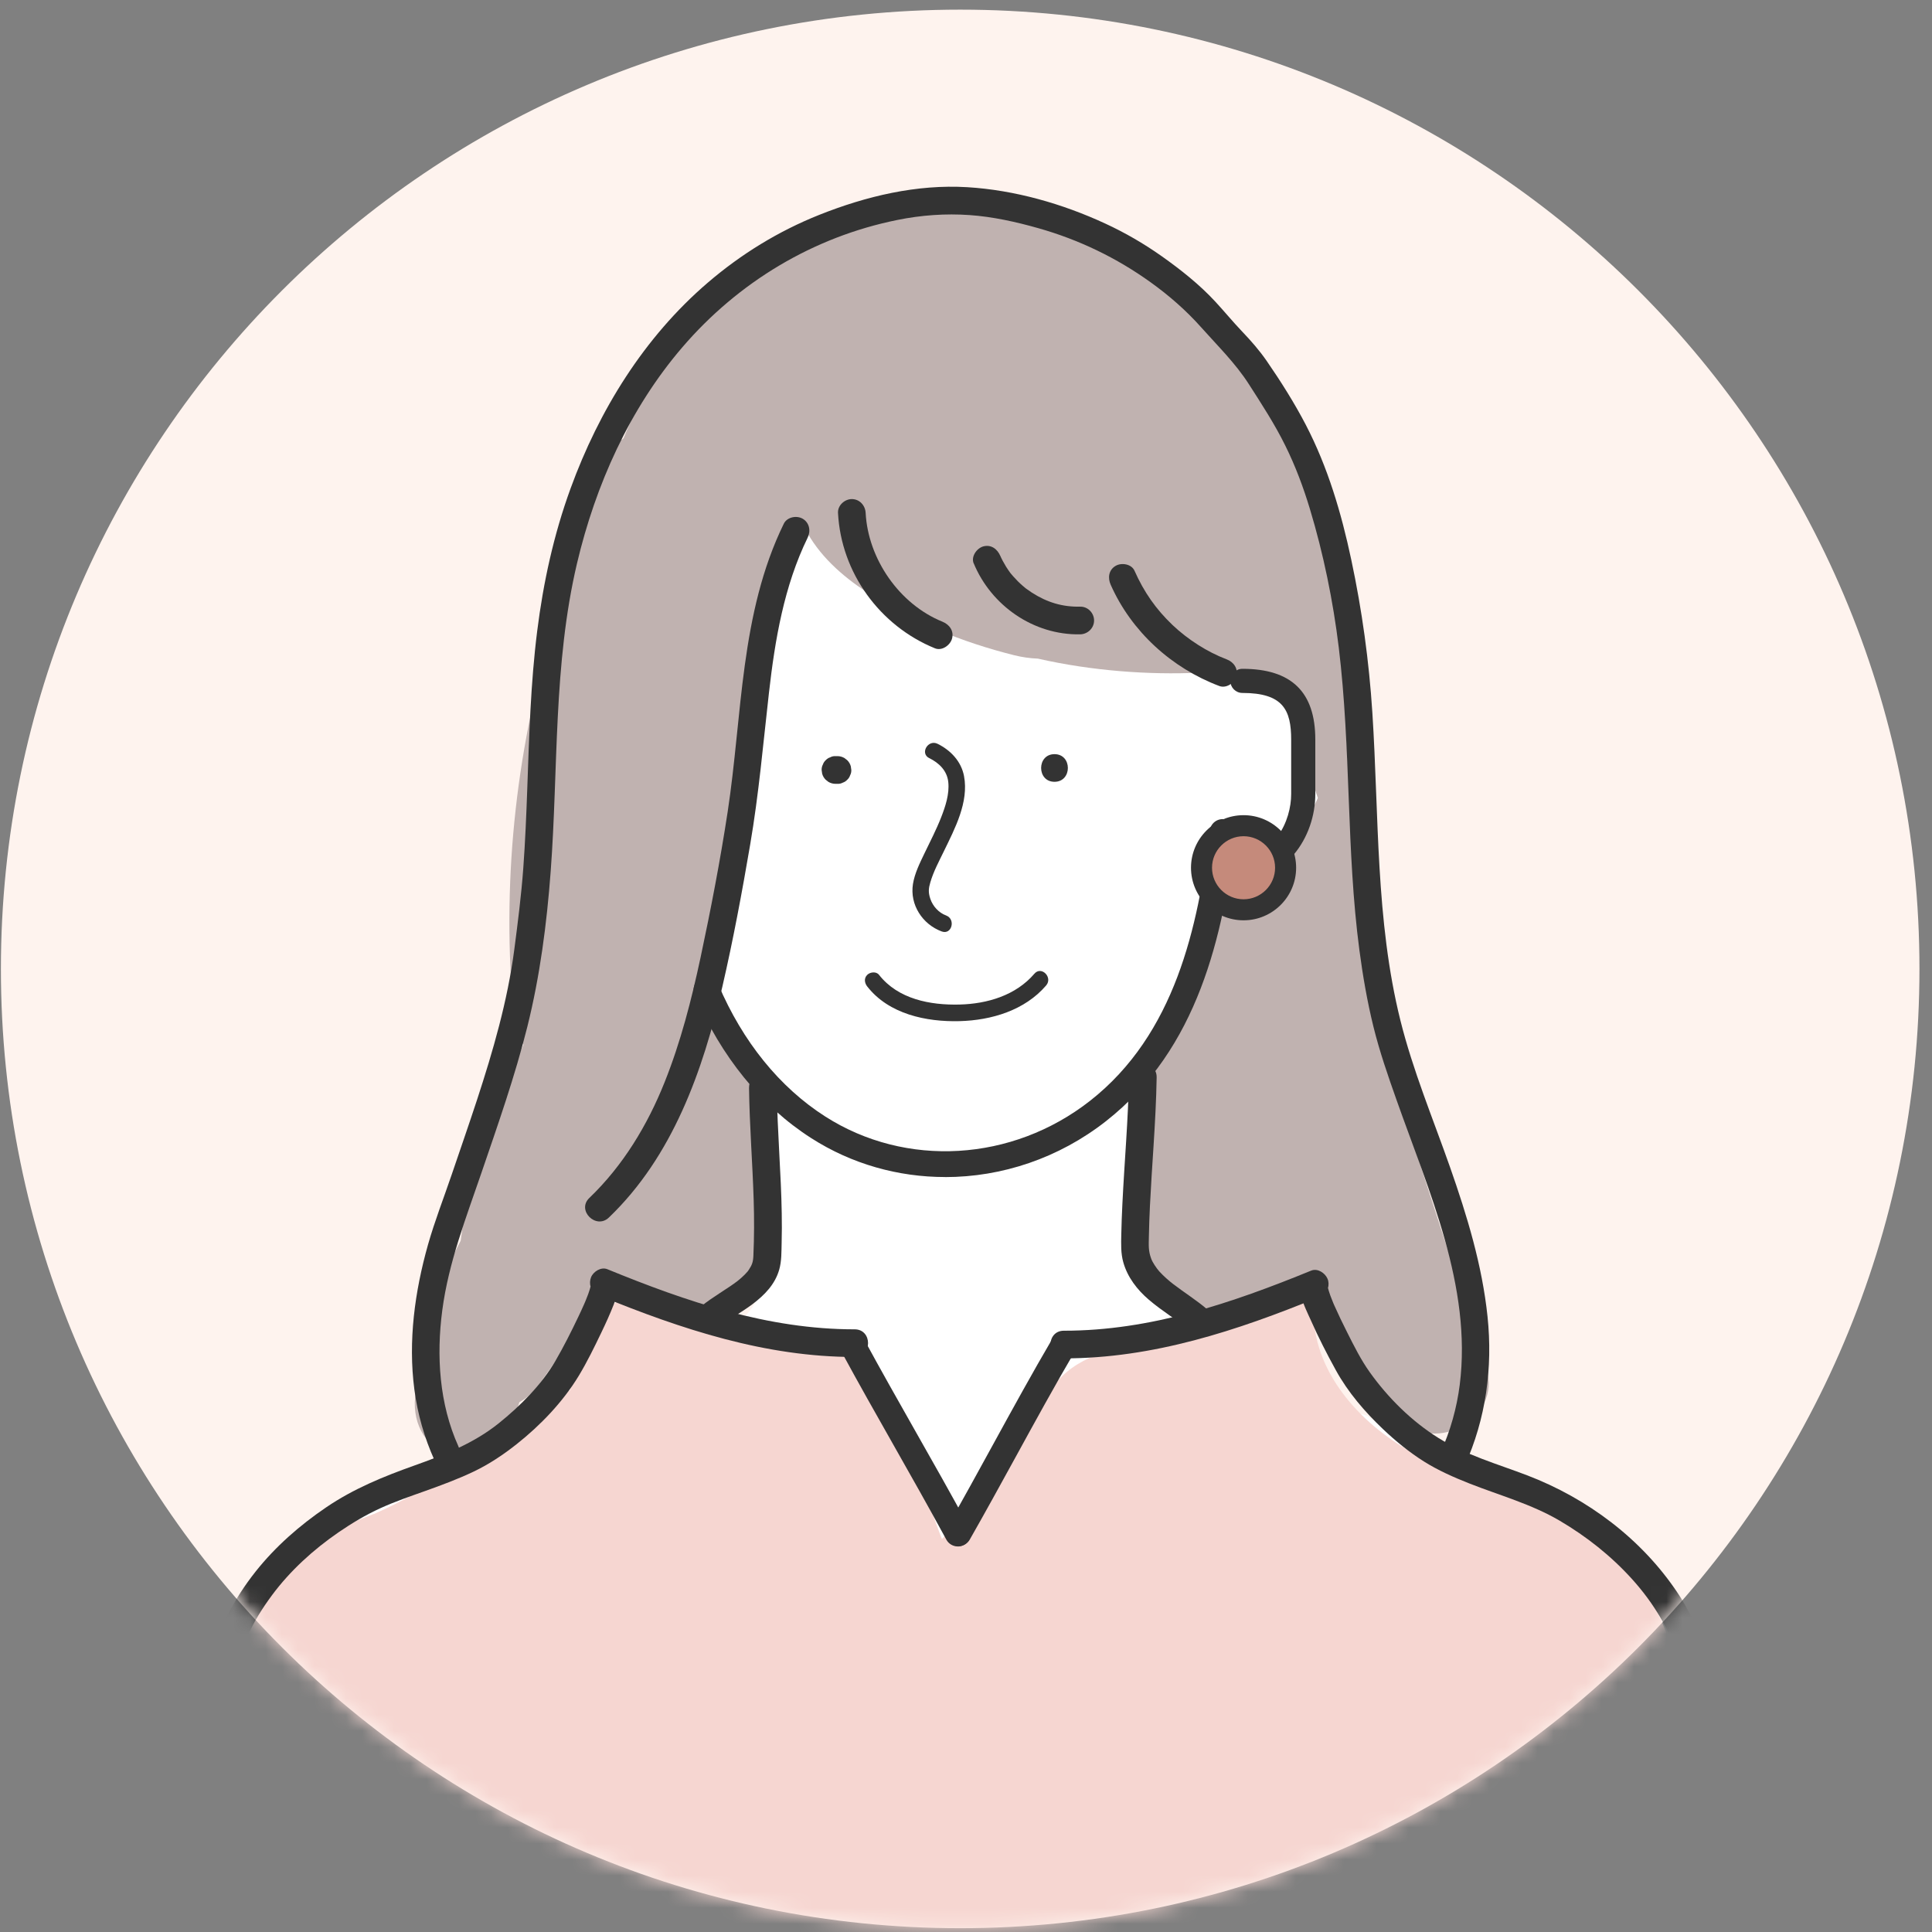 <svg width="120" height="120" viewBox="0 0 120 120" fill="none" xmlns="http://www.w3.org/2000/svg">
<rect x="0" y="0" width="120" height="120" fill="#808080" stroke="none"/>
<path d="M59.638 119.764C92.545 119.764 119.221 93.088 119.221 60.181C119.221 27.275 92.545 0.599 59.638 0.599C26.732 0.599 0.056 27.275 0.056 60.181C0.056 93.088 26.732 119.764 59.638 119.764Z" fill="#FEF3EE"/>
<mask id="mask0_1955_100907" style="mask-type:luminance" maskUnits="userSpaceOnUse" x="0" y="0" width="120" height="120">
<path d="M59.638 119.764C92.545 119.764 119.221 93.088 119.221 60.181C119.221 27.275 92.545 0.599 59.638 0.599C26.732 0.599 0.056 27.275 0.056 60.181C0.056 93.088 26.732 119.764 59.638 119.764Z" fill="white"/>
</mask>
<g mask="url(#mask0_1955_100907)">
<path d="M92.326 85.037L87.901 71.377C87.186 69.174 86.549 66.929 85.756 64.755C85.698 64.6 85.638 64.448 85.569 64.296C85.558 63.974 85.543 63.652 85.532 63.331C85.52 63.015 85.463 62.722 85.374 62.446C85.658 61.777 85.914 61.097 86.144 60.407C84.765 56.198 83.978 51.853 83.714 47.416C83.464 43.207 83.542 38.988 83.582 34.773C82.959 32.49 81.919 30.322 80.518 28.372C80.392 28.197 80.265 28.022 80.139 27.846C80.128 27.766 80.119 27.683 80.108 27.602C79.869 25.96 79.332 24.369 78.459 22.95C77.428 21.276 76.018 19.84 74.367 18.778C74.31 18.64 74.244 18.502 74.166 18.37C73.655 17.497 72.681 16.963 71.814 16.492C71.217 16.165 70.594 15.875 69.959 15.614C68.615 14.672 67.085 14.077 65.508 13.991C64.902 13.848 64.271 13.787 63.624 13.81C63.535 13.813 63.444 13.819 63.355 13.825C62.78 13.672 62.197 13.546 61.603 13.457C60.986 13.365 60.354 13.308 59.719 13.287C58.487 13.075 57.25 13.063 56.041 13.23C53.27 13.247 50.579 13.951 48.394 15.636C47.768 15.852 47.188 16.196 46.63 16.636C43.256 19.306 40.583 22.879 38.892 26.827C38.843 26.942 38.797 27.06 38.751 27.174C38.731 27.203 38.714 27.235 38.693 27.264C37.869 27.643 37.212 28.372 36.927 29.294C36.709 30.006 36.505 30.718 36.316 31.436C36.29 31.485 36.264 31.534 36.241 31.582C35.974 32.125 35.848 32.711 35.859 33.282C35.512 34.801 35.219 36.329 34.978 37.868C34.682 38.21 34.446 38.609 34.311 39.063C31.988 46.831 31.147 55.055 31.916 63.127C31.977 63.767 32.184 64.376 32.514 64.884C32.344 65.26 32.166 65.637 31.994 66.013C30.725 66.998 29.99 68.6 29.694 70.145C29.255 72.428 28.921 74.745 28.614 77.063C28.172 77.895 27.787 78.76 27.451 79.673C27.241 80.242 27.267 80.842 27.451 81.399C27.152 82.389 26.845 83.374 26.524 84.359C26.193 85.028 25.944 85.735 25.82 86.484C25.544 88.164 26.259 89.881 28.026 90.367C29.754 90.841 31.357 89.781 31.908 88.161C32.029 87.805 32.143 87.449 32.261 87.093C32.738 86.829 33.163 86.436 33.513 85.942C34.013 85.238 34.515 84.534 35.015 83.834C36.02 82.734 36.89 81.591 37.565 80.259C38.303 80.692 39.09 81.017 39.957 81.206C42.587 81.784 45.442 81.913 47.064 79.34C47.816 78.142 48.141 76.718 48.078 75.311C48.319 74.053 48.299 72.701 48.049 71.4C47.363 67.813 45.355 64.557 43.314 61.533C43.328 61.473 43.343 61.413 43.357 61.352C43.699 60.465 44.04 59.575 44.373 58.684C44.873 57.343 44.905 56.017 45.034 54.61C45.129 53.562 45.456 52.163 45.513 50.917C45.525 50.667 45.525 50.417 45.522 50.167C46.315 47.907 47.107 45.648 47.9 43.388C48.152 42.67 48.049 41.906 47.722 41.242C48.411 38.753 49.045 36.246 49.623 33.727C50.194 34.707 50.938 35.594 51.797 36.318C54.2 38.351 57.109 39.528 60.058 40.547C65.081 42.282 70.387 43.264 75.705 43.499C75.682 44.249 75.659 44.706 75.467 45.248C74.769 47.224 73.405 49.056 73.612 51.408C73.718 52.597 74.336 53.668 75.32 54.202C75.171 54.664 75.013 55.095 74.85 55.463C74.272 56.761 73.474 57.944 72.88 59.233C71.932 61.286 71.702 63.454 71.645 65.654C71.323 66.343 71.036 67.049 70.781 67.77C70.424 68.769 70.775 69.887 71.467 70.668L71.412 70.995C69.79 73.261 69.098 76.425 70.045 78.711C70.85 80.649 72.65 82.151 74.795 82.272C75.674 82.32 76.438 82.142 77.124 81.809C77.744 82.062 78.465 82.125 79.223 82.01C80.306 81.85 81.388 81.686 82.471 81.525C83.694 83.909 85.239 86.128 87.051 88.118C89.153 90.43 93.288 88.018 92.326 85.049V85.037Z" fill="#C0B2B0"/>
<path d="M94.817 92.38C93.858 92.121 92.798 92.213 91.816 92.205C91.802 92.205 91.787 92.205 91.776 92.205C91.546 91.915 91.262 91.673 90.926 91.521C88.698 90.516 86.759 89.29 84.927 87.932C83.827 87.656 82.776 87.174 81.808 86.536C80.381 85.6 78.882 84.776 77.47 83.811C77.079 83.544 76.706 83.265 76.341 82.975C75.589 82.7 74.876 82.326 74.204 81.841C73.665 81.333 73.125 80.822 72.585 80.313C71.778 79.323 71.221 78.217 70.905 77.002C70.805 76.962 70.701 76.928 70.598 76.899C70.635 76.391 70.672 75.885 70.704 75.377C70.693 74.857 70.678 74.34 70.667 73.821C70.701 73.364 70.779 72.925 70.899 72.5C70.983 70.734 70.914 68.993 70.202 67.42C70.187 67.078 70.156 66.739 70.101 66.412C70.836 65.556 71.505 64.646 72.105 63.687C73.05 62.176 73.8 60.508 74.351 58.814C74.638 57.932 74.937 56.933 75.089 55.925C75.525 55.638 75.948 55.319 76.355 54.992C77.573 54.007 78.877 53.292 80.169 52.031C80.875 51.342 81.467 50.489 81.852 49.562C81.383 48.258 81.237 46.825 81.329 45.458C81.349 45.142 81.401 44.823 81.472 44.505C81.002 43.775 80.367 43.192 79.615 42.787C79.615 42.787 79.615 42.787 79.615 42.785C79.669 42.615 79.698 42.44 79.712 42.268C78.279 42.216 76.835 41.946 75.445 41.535C75.129 41.682 74.787 41.771 74.434 41.785C71.365 41.92 67.858 41.679 64.467 40.909C63.97 40.889 63.471 40.818 62.991 40.697C59.737 39.884 56.653 38.626 53.839 36.78C52.286 35.761 50.85 34.489 49.994 32.812C49.934 32.694 49.879 32.576 49.831 32.458C48.527 34.557 47.815 36.947 47.66 39.433C47.645 39.643 47.665 39.835 47.703 40.008C47.427 41.992 47.237 43.999 46.965 45.969C46.327 50.566 45.532 55.178 43.68 59.405C44.185 61.094 45.021 62.604 46.08 63.962C46.198 64.255 46.327 64.545 46.471 64.838C46.606 65.105 46.798 65.364 46.976 65.625C47.074 66.36 47.258 67.095 47.53 67.825C47.53 67.831 47.53 67.836 47.53 67.842H47.533C47.625 68.083 47.723 68.324 47.835 68.566C47.708 69.602 47.571 70.639 47.424 71.673C47.717 72.293 47.846 72.982 47.74 73.654C47.605 74.493 47.493 75.334 47.41 76.175C47.617 76.75 47.7 77.384 47.637 77.936C47.588 78.378 47.441 78.834 47.226 79.254C47.226 79.371 47.22 79.489 47.22 79.607C47.206 81.738 44.889 83.093 43.008 82.967C42.496 82.932 42.046 82.791 41.647 82.573C41.477 82.573 41.31 82.559 41.144 82.539C40.897 82.728 40.65 82.912 40.406 83.093C37.227 85.448 34.048 87.799 30.869 90.154C30.462 90.456 30.111 90.812 29.847 91.208C27.481 92.029 25.146 92.931 22.835 93.896C22.806 93.907 22.78 93.916 22.751 93.927C22.499 94.034 22.249 94.137 21.996 94.243C20.572 94.849 20.141 96.905 20.704 98.183C21.275 99.484 22.95 100.61 24.428 100.01C24.615 99.935 24.805 99.863 24.991 99.791C42.295 98.967 59.617 98.522 76.938 98.462C78.9 98.542 80.858 98.625 82.819 98.706C84.844 98.789 86.865 98.872 88.89 98.959L91.925 99.085C93.192 99.137 94.762 99.441 95.902 98.752C98.619 97.109 97.734 93.152 94.814 92.365L94.817 92.38Z" fill="white"/>
<path d="M107.509 125.305L106.61 114.97C106.34 111.872 106.501 108.225 104.66 105.572C104.235 103.246 103.52 100.983 102.282 98.956C100.31 95.722 97.26 93.54 93.837 92.049C92.861 91.624 91.879 91.219 90.891 90.82C90.727 90.754 90.561 90.688 90.397 90.622C89.38 90.786 88.275 90.545 87.362 90.011C84.131 88.121 81.328 84.807 81.604 80.933C81.351 80.876 81.09 80.836 80.826 80.813C78.775 80.632 77.064 81.743 75.304 82.608C75.287 82.616 75.2 82.653 75.117 82.688C75.025 82.722 74.928 82.76 74.907 82.766C74.546 82.889 74.187 83.013 73.819 83.119C73.452 83.222 73.081 83.317 72.708 83.394C72.521 83.435 72.329 83.455 72.145 83.501C72.133 83.501 72.128 83.506 72.119 83.506C69.874 83.636 67.608 83.877 65.914 85.528C64.67 86.74 63.901 88.492 63.091 90.005C62.471 91.165 61.885 92.342 61.342 93.537C60.475 93.89 59.651 94.398 58.999 95.053C58.824 95.228 58.663 95.412 58.508 95.596C58.453 95.455 58.396 95.317 58.344 95.177C58.034 94.355 57.764 93.522 57.5 92.687C56.368 89.074 54.855 84.982 51.131 83.311C50.108 82.852 48.928 82.694 47.866 82.926C45.563 82.203 43.26 81.482 40.957 80.758C38.935 80.124 36.738 81.344 35.949 83.216C35.681 83.845 35.584 84.552 35.641 85.249C35.578 85.43 35.532 85.62 35.504 85.821C35.478 85.999 35.452 86.18 35.423 86.358C34.005 86.651 32.666 87.42 31.409 88.514C30.78 89.063 30.191 89.654 29.554 90.194C29.442 90.289 28.505 91.01 28.775 90.82C28.445 91.062 28.112 91.3 27.773 91.527C26.334 92.495 24.81 93.342 23.225 94.039C23.302 93.996 22.403 94.352 22.271 94.404C21.726 94.617 21.16 94.832 20.634 95.079C19.891 95.429 19.17 95.909 18.564 96.498C17.622 96.79 16.792 97.399 16.298 98.344C13.424 103.86 11.79 109.902 11.557 116.122C11.506 117.512 11.534 118.904 11.643 120.291C11.678 120.719 11.707 121.156 11.744 121.598C11.118 123.312 10.845 125.15 10.997 126.925C11.198 129.271 12.781 131.089 15.242 131.169C38.114 131.927 61.015 131.772 83.873 130.69C84.674 130.652 85.475 130.609 86.273 130.569C86.741 130.612 87.198 130.586 87.64 130.5C92.852 130.23 98.061 129.911 103.267 129.547C105.401 129.397 107.721 127.717 107.512 125.302L107.509 125.305Z" fill="#F6D6D1"/>
<path d="M76.478 54.839C76.064 54.839 75.728 54.503 75.728 54.09C75.728 53.676 76.064 53.34 76.478 53.34C79.206 53.34 80.197 50.94 80.197 49.323V45.94C80.197 44.105 79.7 43.04 77.167 43.04C76.754 43.04 76.418 42.704 76.418 42.29C76.418 41.877 76.754 41.541 77.167 41.541C80.214 41.541 81.696 42.979 81.696 45.937V49.32C81.696 51.993 79.867 54.833 76.481 54.833L76.478 54.839Z" fill="#333333"/>
<path d="M58.706 73.108C55.803 73.108 52.914 72.31 50.39 70.693C47.288 68.709 44.787 65.63 43.148 61.788C42.975 61.381 43.165 60.91 43.57 60.737C43.977 60.562 44.449 60.752 44.621 61.16C46.131 64.703 48.423 67.534 51.251 69.344C56.262 72.551 62.873 72.16 67.706 68.373C72.975 64.241 74.422 57.567 75.143 51.583C75.195 51.143 75.6 50.83 76.036 50.882C76.475 50.934 76.788 51.336 76.737 51.775C75.976 58.087 74.425 65.142 68.696 69.636C65.758 71.942 62.221 73.111 58.706 73.111V73.108Z" fill="#333333"/>
<path d="M52.016 46.965H51.892C51.774 46.959 51.662 46.985 51.562 47.04C51.456 47.074 51.364 47.135 51.286 47.218C51.203 47.295 51.143 47.387 51.108 47.493C51.053 47.597 51.031 47.706 51.033 47.824C51.045 47.901 51.053 47.976 51.065 48.053C51.105 48.2 51.18 48.326 51.286 48.432C51.344 48.478 51.401 48.522 51.461 48.568C51.596 48.645 51.74 48.685 51.895 48.685H52.018C52.136 48.691 52.248 48.665 52.349 48.611C52.455 48.576 52.547 48.516 52.624 48.432C52.708 48.355 52.768 48.263 52.802 48.157C52.857 48.053 52.88 47.944 52.877 47.827C52.865 47.752 52.857 47.674 52.845 47.597C52.805 47.45 52.731 47.324 52.624 47.218L52.449 47.083C52.314 47.005 52.171 46.965 52.016 46.965Z" fill="#333333"/>
<path d="M65.497 48.559C66.603 48.559 66.606 46.842 65.497 46.842C64.389 46.842 64.389 48.559 65.497 48.559Z" fill="#333333"/>
<path d="M57.716 47.086C58.344 47.399 58.821 47.873 58.899 48.571C58.979 49.32 58.721 50.087 58.454 50.773C58.158 51.528 57.782 52.252 57.431 52.981C57.138 53.593 56.814 54.233 56.705 54.908C56.501 56.195 57.294 57.409 58.491 57.854C59.114 58.087 59.381 57.091 58.764 56.861C58.304 56.691 57.945 56.292 57.787 55.836C57.644 55.419 57.678 55.164 57.785 54.802C57.98 54.13 58.322 53.501 58.626 52.872C59.309 51.465 60.182 49.823 59.878 48.206C59.706 47.29 59.048 46.601 58.235 46.199C57.644 45.906 57.121 46.793 57.716 47.089V47.086Z" fill="#333333"/>
<path d="M53.87 61.277C55.209 62.989 57.532 63.48 59.599 63.425C61.581 63.373 63.651 62.756 64.978 61.208C65.409 60.706 64.682 59.974 64.248 60.479C63.094 61.826 61.325 62.351 59.599 62.394C57.776 62.44 55.783 62.061 54.597 60.548C54.425 60.327 54.051 60.37 53.868 60.548C53.649 60.763 53.698 61.059 53.868 61.277H53.87Z" fill="#333333"/>
<path d="M70.121 66.92C70.078 69.542 69.84 72.152 69.714 74.768C69.682 75.406 69.659 76.04 69.645 76.678C69.633 77.266 69.61 77.849 69.774 78.418C70.035 79.334 70.633 80.109 71.348 80.721C71.755 81.071 72.192 81.384 72.631 81.694C73.05 81.99 73.412 82.24 73.74 82.516C74.093 82.814 74.607 82.863 74.954 82.516C75.262 82.208 75.311 81.602 74.954 81.301C74.3 80.749 73.501 80.241 72.87 79.756C72.617 79.564 72.261 79.251 72.008 78.972C71.824 78.765 71.58 78.398 71.503 78.179C71.319 77.68 71.35 77.352 71.359 76.81C71.371 76.172 71.394 75.538 71.425 74.903C71.486 73.66 71.569 72.416 71.649 71.173C71.738 69.754 71.819 68.338 71.842 66.917C71.859 65.811 70.142 65.811 70.124 66.917L70.121 66.92Z" fill="#333333"/>
<path d="M46.524 67.552C46.553 69.878 46.74 72.198 46.812 74.524C46.849 75.684 46.846 76.844 46.794 78.004C46.777 78.398 46.705 78.573 46.507 78.874C46.484 78.912 46.458 78.946 46.432 78.981C46.444 78.963 46.493 78.903 46.432 78.978C46.375 79.044 46.315 79.11 46.252 79.173C46.114 79.311 45.964 79.443 45.812 79.564C45.198 80.037 44.256 80.563 43.564 81.126C43.202 81.419 43.259 82.036 43.564 82.34C43.92 82.697 44.417 82.633 44.778 82.34C44.971 82.185 45.382 81.91 45.683 81.717C46.042 81.485 46.404 81.255 46.745 80.999C47.483 80.442 48.135 79.779 48.397 78.866C48.552 78.332 48.535 77.749 48.549 77.197C48.566 76.583 48.566 75.968 48.555 75.354C48.535 74.13 48.471 72.91 48.405 71.687C48.334 70.311 48.262 68.933 48.245 67.555C48.23 66.449 46.513 66.446 46.527 67.555L46.524 67.552Z" fill="#333333"/>
<path d="M90.971 91.05C92.292 88.127 92.726 84.959 92.393 81.775C92.06 78.584 91.121 75.509 90.064 72.494C89.001 69.47 87.755 66.486 86.98 63.373C86.207 60.269 85.874 57.088 85.685 53.9C85.495 50.69 85.446 47.474 85.24 44.266C85.033 41.061 84.599 37.908 83.93 34.767C83.316 31.872 82.474 29.018 81.105 26.385C80.392 25.015 79.545 23.677 78.669 22.407C78.213 21.75 77.699 21.164 77.147 20.587C76.576 19.987 76.05 19.346 75.488 18.738C74.5 17.669 73.331 16.745 72.145 15.906C71.043 15.128 69.868 14.447 68.642 13.882C65.98 12.65 63.022 11.806 60.087 11.627C56.937 11.435 53.799 12.185 50.887 13.345C48.348 14.358 46.034 15.78 43.958 17.56C40.009 20.946 37.206 25.483 35.438 30.342C34.392 33.21 33.743 36.185 33.364 39.212C32.957 42.451 32.867 45.719 32.75 48.978C32.69 50.624 32.623 52.269 32.503 53.912C32.379 55.612 32.164 57.294 31.943 58.983C31.526 62.167 30.625 65.272 29.628 68.316C29.12 69.866 28.583 71.405 28.058 72.95C27.564 74.403 27.004 75.831 26.584 77.309C25.763 80.215 25.341 83.291 25.737 86.303C25.938 87.834 26.355 89.293 26.989 90.7C27.179 91.122 27.794 91.225 28.164 91.007C28.6 90.751 28.664 90.257 28.471 89.832C27.282 87.196 27.096 84.213 27.472 81.376C27.862 78.415 28.942 75.658 29.901 72.853C30.926 69.852 31.983 66.857 32.753 63.776C33.539 60.625 33.962 57.372 34.203 54.136C34.682 47.749 34.358 41.265 35.84 34.988C36.991 30.118 39.108 25.38 42.387 21.563C45.856 17.523 50.505 14.717 55.743 13.661C57.219 13.362 58.726 13.253 60.228 13.359C61.661 13.46 63.097 13.778 64.478 14.169C66.993 14.878 69.354 16.012 71.476 17.54C72.619 18.361 73.681 19.289 74.618 20.343C75.637 21.488 76.731 22.557 77.561 23.849C78.362 25.098 79.175 26.344 79.832 27.677C80.458 28.94 80.952 30.261 81.36 31.611C82.201 34.393 82.799 37.317 83.152 40.206C83.534 43.353 83.652 46.52 83.775 49.685C83.896 52.803 84.025 55.928 84.436 59.026C84.648 60.62 84.921 62.205 85.306 63.767C85.69 65.323 86.213 66.828 86.747 68.336C88.731 73.958 91.436 79.905 90.667 86.013C90.486 87.446 90.084 88.873 89.49 90.188C89.3 90.611 89.369 91.113 89.797 91.363C90.164 91.578 90.779 91.481 90.971 91.056V91.05Z" fill="#333333"/>
<path d="M52.05 31.858C52.242 35.571 54.643 38.873 58.075 40.269C58.505 40.444 59.019 40.079 59.131 39.669C59.266 39.178 58.962 38.787 58.531 38.612C55.852 37.523 53.916 34.709 53.767 31.858C53.744 31.395 53.391 30.999 52.908 30.999C52.461 30.999 52.024 31.393 52.05 31.858Z" fill="#333333"/>
<path d="M60.477 34.985C61.568 37.624 64.207 39.459 67.096 39.399C67.561 39.39 67.955 39.011 67.955 38.54C67.955 38.069 67.561 37.67 67.096 37.681C66.002 37.704 65.049 37.423 64.095 36.811C63.978 36.734 63.863 36.653 63.748 36.57C63.633 36.484 63.754 36.579 63.688 36.524C63.633 36.478 63.579 36.435 63.527 36.389C63.314 36.206 63.116 36.005 62.93 35.795C62.875 35.732 62.821 35.666 62.766 35.602C62.823 35.674 62.775 35.614 62.746 35.577C62.654 35.45 62.568 35.324 62.487 35.195C62.413 35.074 62.344 34.953 62.278 34.83C62.246 34.767 62.215 34.704 62.183 34.641C62.172 34.615 62.074 34.396 62.134 34.537C61.956 34.109 61.566 33.805 61.077 33.937C60.672 34.049 60.299 34.563 60.477 34.994V34.985Z" fill="#333333"/>
<path d="M68.987 36.32C70.276 39.229 72.768 41.489 75.732 42.609C76.165 42.773 76.674 42.428 76.789 42.009C76.921 41.527 76.625 41.116 76.189 40.952C75 40.504 73.773 39.72 72.826 38.819C71.804 37.845 71.054 36.777 70.468 35.453C70.282 35.028 69.661 34.931 69.294 35.146C68.857 35.401 68.797 35.895 68.987 36.32Z" fill="#333333"/>
<path d="M48.684 32.527C45.959 38.104 46.114 44.41 45.198 50.414C44.735 53.45 44.152 56.476 43.512 59.477C42.949 62.104 42.28 64.718 41.281 67.216C40.212 69.895 38.693 72.405 36.603 74.409C35.802 75.176 37.019 76.388 37.818 75.624C41.783 71.825 43.661 66.501 44.87 61.272C45.542 58.363 46.091 55.414 46.593 52.47C47.13 49.337 47.403 46.181 47.762 43.023C48.135 39.735 48.701 36.392 50.165 33.394C50.369 32.978 50.277 32.467 49.858 32.22C49.479 31.999 48.888 32.111 48.684 32.527Z" fill="#333333"/>
<path d="M13.277 125.9C12.815 121.19 12.829 116.438 13.329 111.731C13.579 109.394 13.952 107.068 14.449 104.77C14.676 103.719 14.931 102.657 15.356 101.669C15.753 100.747 16.301 99.88 16.898 99.076C18.027 97.554 19.471 96.245 21.028 95.174C21.858 94.605 22.722 94.088 23.638 93.672C24.54 93.261 25.482 92.939 26.415 92.606C27.426 92.245 28.436 91.871 29.407 91.409C30.378 90.947 31.253 90.361 32.095 89.695C33.571 88.526 34.966 87.073 35.946 85.456C36.465 84.597 36.91 83.684 37.344 82.78C37.62 82.205 37.887 81.623 38.119 81.028C38.269 80.64 38.43 80.215 38.421 79.793C38.412 79.452 38.246 79.084 37.93 78.92C37.709 79.443 37.488 79.966 37.269 80.491C42.338 82.564 47.55 84.287 53.086 84.284C54.192 84.284 54.195 82.567 53.086 82.567C47.708 82.57 42.648 80.85 37.726 78.834C37.336 78.673 36.856 78.975 36.712 79.331C36.56 79.707 36.678 80.204 37.063 80.405C36.842 80.293 36.715 79.963 36.707 79.816C36.718 80.02 36.767 79.609 36.707 79.819C36.655 80.009 36.603 80.195 36.534 80.379C36.494 80.491 36.451 80.6 36.405 80.709C36.382 80.77 36.356 80.827 36.333 80.887C36.405 80.712 36.316 80.925 36.287 80.991C36.167 81.266 36.04 81.539 35.911 81.809C35.472 82.728 35.012 83.644 34.501 84.523C33.631 86.013 32.316 87.326 30.981 88.4C29.421 89.654 27.601 90.361 25.734 91.027C23.807 91.713 21.958 92.469 20.261 93.623C18.619 94.737 17.105 96.061 15.87 97.62C14.524 99.32 13.565 101.184 13.033 103.294C12.467 105.54 12.1 107.846 11.804 110.143C11.201 114.789 11.069 119.496 11.414 124.168C11.457 124.745 11.506 125.325 11.563 125.9C11.609 126.362 11.925 126.758 12.422 126.758C12.85 126.758 13.326 126.365 13.28 125.9H13.277Z" fill="#333333"/>
<path d="M59.488 96.052C59.203 96.052 58.928 95.9 58.781 95.633C57.687 93.617 56.565 91.633 55.479 89.718C54.422 87.854 53.331 85.927 52.272 83.974C52.059 83.587 52.205 83.099 52.593 82.886C52.984 82.674 53.469 82.817 53.681 83.208C54.735 85.146 55.824 87.07 56.877 88.928C57.969 90.852 59.094 92.839 60.194 94.869C60.407 95.26 60.26 95.745 59.873 95.957C59.752 96.024 59.62 96.055 59.491 96.055L59.488 96.052Z" fill="#333333"/>
<path d="M59.536 96.035C59.401 96.035 59.267 96.001 59.14 95.929C58.755 95.711 58.623 95.22 58.842 94.835C59.792 93.166 60.754 91.415 61.681 89.721C62.888 87.518 64.137 85.244 65.383 83.119C65.607 82.737 66.098 82.608 66.48 82.834C66.862 83.058 66.991 83.549 66.764 83.931C65.529 86.036 64.286 88.302 63.086 90.493C62.152 92.193 61.19 93.95 60.231 95.63C60.082 95.889 59.812 96.035 59.533 96.035H59.536Z" fill="#333333"/>
<path d="M107.603 125.986C108.06 121.345 108.054 116.662 107.575 112.024C107.331 109.664 106.974 107.315 106.495 104.992C106.053 102.841 105.438 100.802 104.212 98.956C101.975 95.59 98.601 93.066 94.848 91.633C92.99 90.924 91.054 90.381 89.354 89.321C87.689 88.285 86.216 86.826 85.079 85.232C84.522 84.451 84.094 83.587 83.663 82.731C83.387 82.185 83.123 81.637 82.876 81.08C82.865 81.054 82.767 80.83 82.813 80.933C82.856 81.037 82.781 80.856 82.77 80.827C82.721 80.707 82.675 80.589 82.629 80.468C82.56 80.284 82.509 80.098 82.457 79.908C82.399 79.696 82.454 80.101 82.457 79.917C82.463 79.785 82.425 80.101 82.437 80.058C82.402 80.187 82.204 80.439 82.101 80.491C82.477 80.299 82.615 79.788 82.451 79.417C82.296 79.064 81.84 78.757 81.437 78.921C76.516 80.933 71.456 82.656 66.077 82.653C64.972 82.653 64.969 84.371 66.077 84.371C71.614 84.374 76.826 82.651 81.894 80.577C81.673 80.055 81.452 79.532 81.234 79.007C80.16 79.558 81.099 81.284 81.42 82.007C81.888 83.064 82.417 84.098 82.974 85.109C83.723 86.473 84.78 87.702 85.906 88.77C86.681 89.505 87.528 90.197 88.433 90.769C89.326 91.332 90.299 91.759 91.281 92.147C93.159 92.885 95.118 93.422 96.869 94.45C98.541 95.432 100.068 96.641 101.369 98.08C102.727 99.582 103.77 101.313 104.324 103.266C104.947 105.463 105.312 107.76 105.616 110.02C106.248 114.706 106.38 119.467 106.038 124.182C105.995 124.783 105.944 125.386 105.883 125.986C105.837 126.448 106.311 126.844 106.742 126.844C107.244 126.844 107.555 126.448 107.6 125.986H107.603Z" fill="#333333"/>
<path d="M77.239 56.511C78.682 56.511 79.852 55.34 79.852 53.897C79.852 52.454 78.682 51.284 77.239 51.284C75.796 51.284 74.626 52.454 74.626 53.897C74.626 55.34 75.796 56.511 77.239 56.511Z" fill="#C58A7B"/>
<path d="M77.24 57.162C75.439 57.162 73.975 55.698 73.975 53.897C73.975 52.097 75.439 50.632 77.24 50.632C79.04 50.632 80.505 52.097 80.505 53.897C80.505 55.698 79.04 57.162 77.24 57.162ZM77.24 51.939C76.16 51.939 75.281 52.818 75.281 53.897C75.281 54.977 76.16 55.856 77.24 55.856C78.319 55.856 79.198 54.977 79.198 53.897C79.198 52.818 78.319 51.939 77.24 51.939Z" fill="#333333"/>
</g>
</svg>
